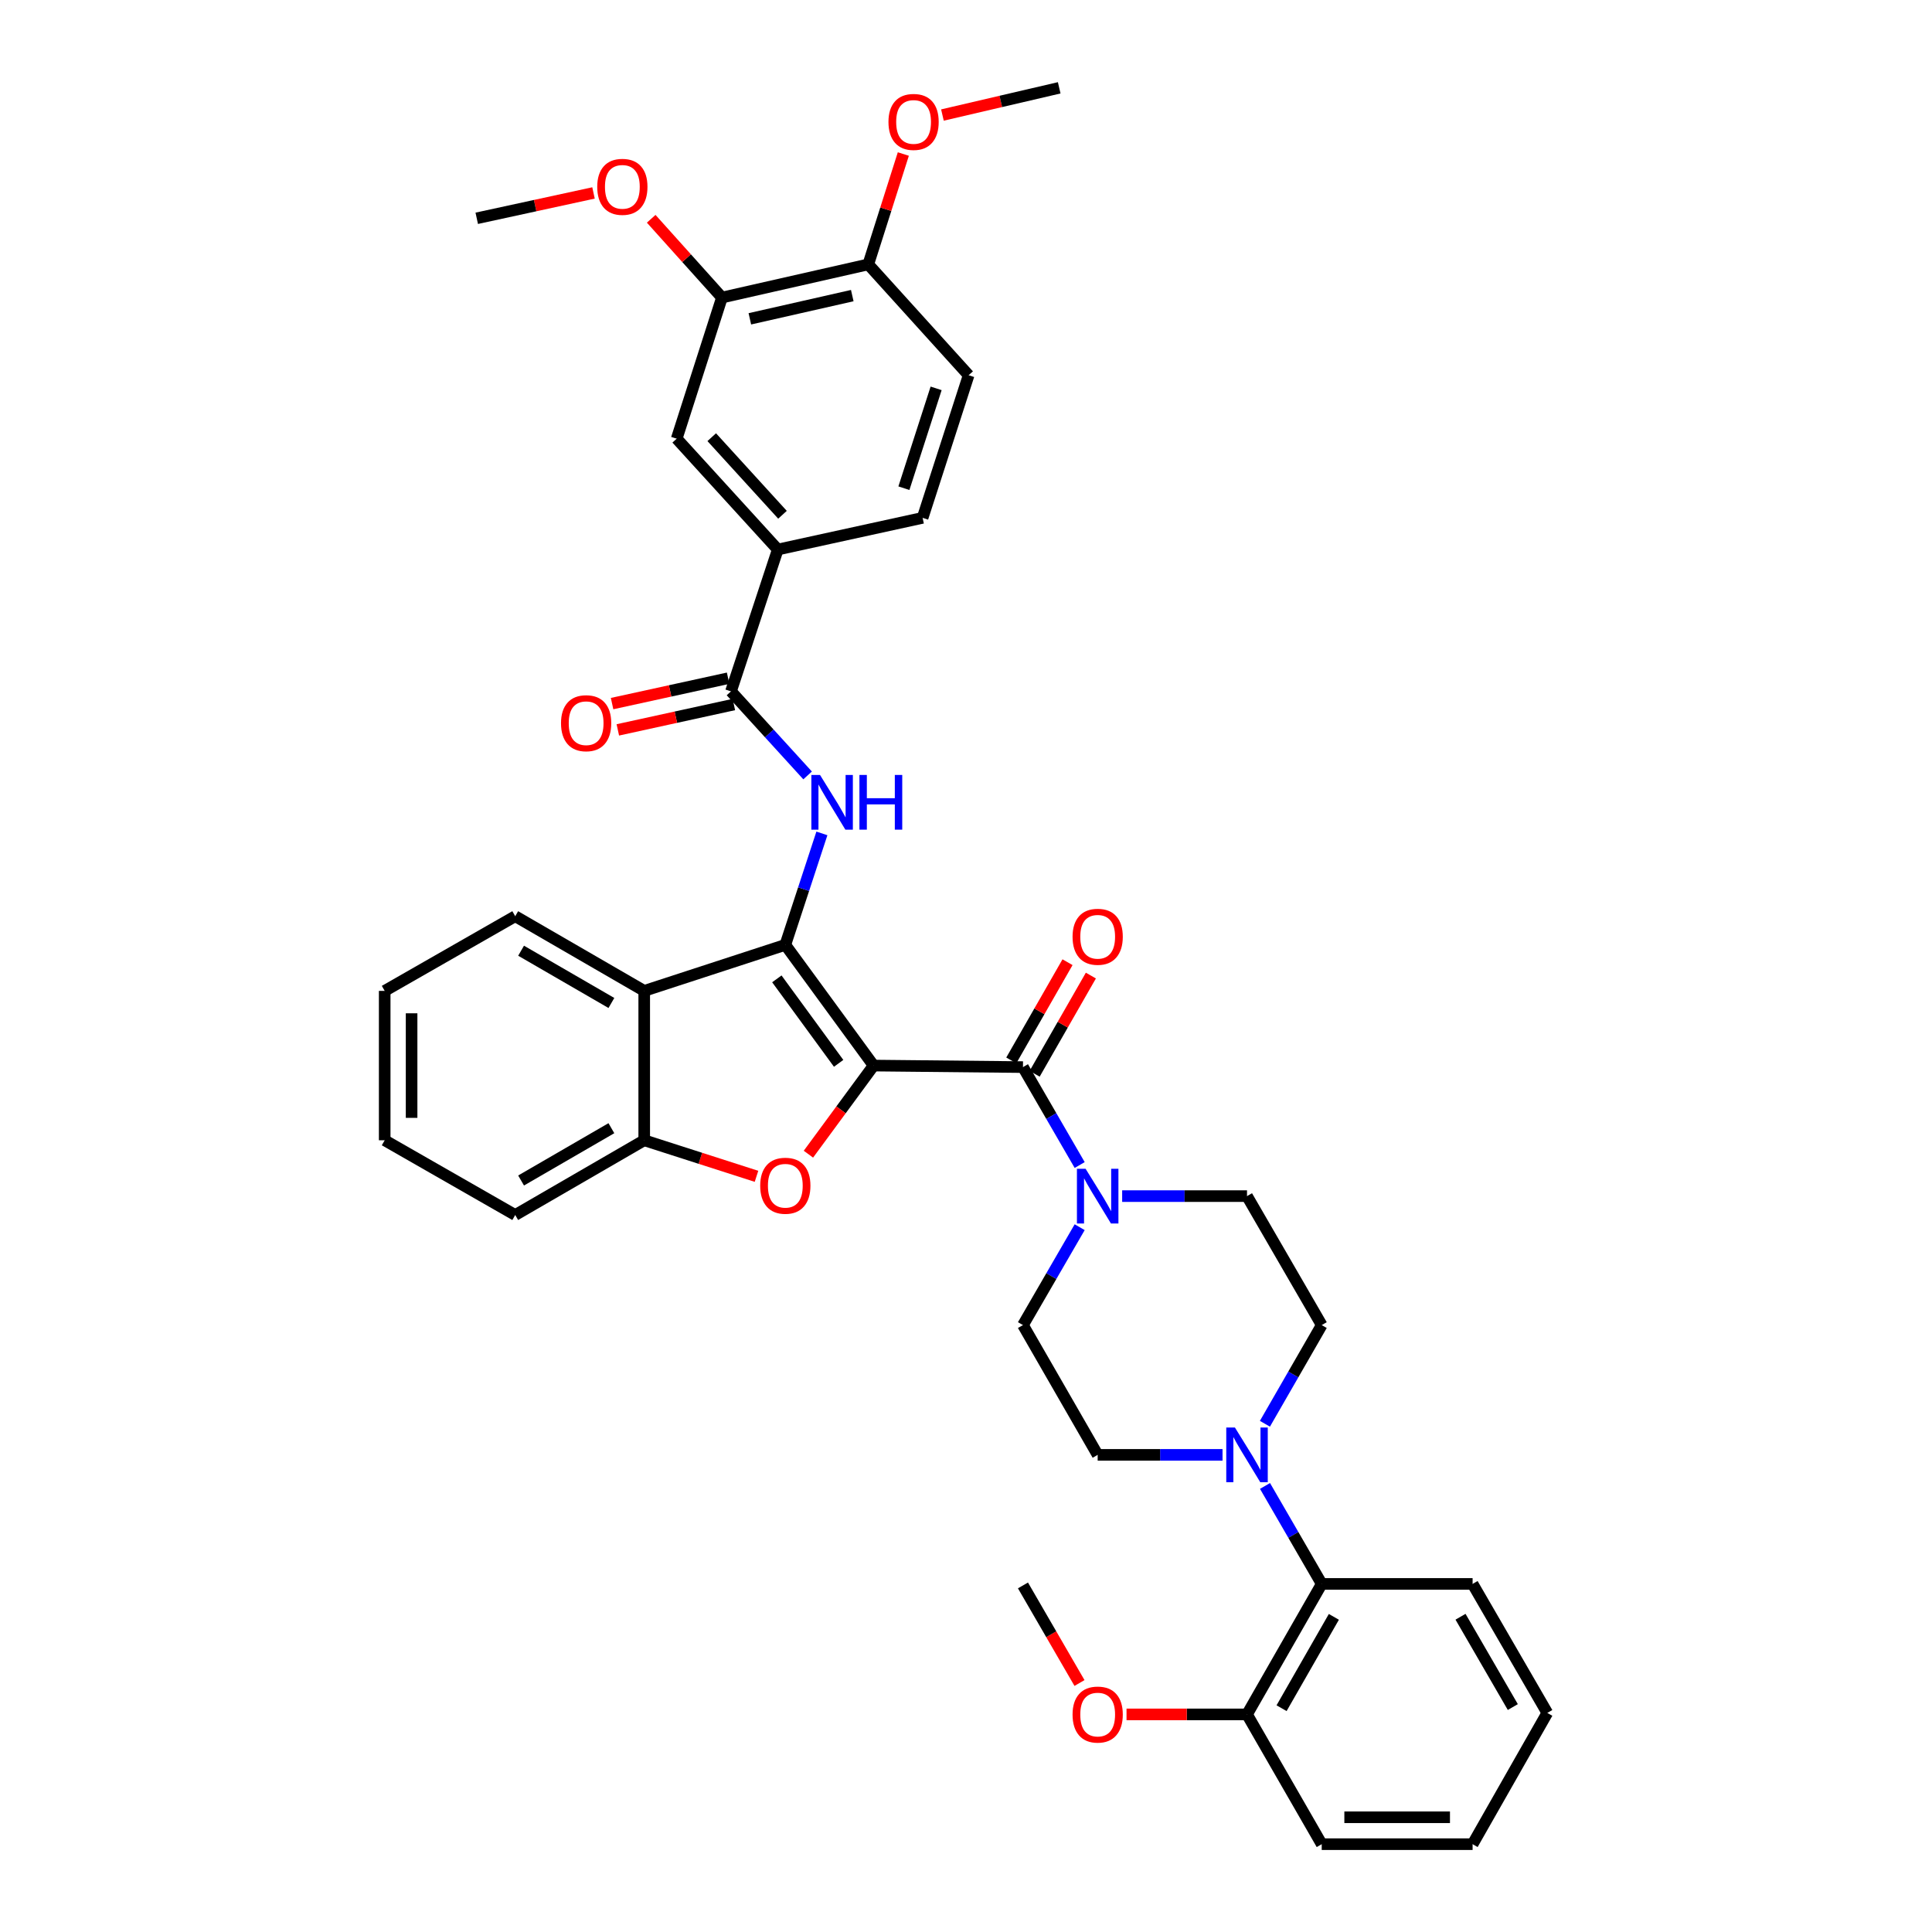 <?xml version='1.0' encoding='iso-8859-1'?>
<svg version='1.1' baseProfile='full'
              xmlns='http://www.w3.org/2000/svg'
                      xmlns:rdkit='http://www.rdkit.org/xml'
                      xmlns:xlink='http://www.w3.org/1999/xlink'
                  xml:space='preserve'
width='1000px' height='1000px' viewBox='0 0 1000 1000'>
<!-- END OF HEADER -->
<rect style='opacity:1.0;fill:#FFFFFF;stroke:none' width='1000' height='1000' x='0' y='0'> </rect>
<path class='bond-0' d='M 452.176,551.538 L 406.48,489.06' style='fill:none;fill-rule:evenodd;stroke:#000000;stroke-width:6px;stroke-linecap:butt;stroke-linejoin:miter;stroke-opacity:1' />
<path class='bond-0' d='M 434.081,550.388 L 402.094,506.653' style='fill:none;fill-rule:evenodd;stroke:#000000;stroke-width:6px;stroke-linecap:butt;stroke-linejoin:miter;stroke-opacity:1' />
<path class='bond-1' d='M 452.176,551.538 L 435.305,574.471' style='fill:none;fill-rule:evenodd;stroke:#000000;stroke-width:6px;stroke-linecap:butt;stroke-linejoin:miter;stroke-opacity:1' />
<path class='bond-1' d='M 435.305,574.471 L 418.433,597.404' style='fill:none;fill-rule:evenodd;stroke:#FF0000;stroke-width:6px;stroke-linecap:butt;stroke-linejoin:miter;stroke-opacity:1' />
<path class='bond-2' d='M 452.176,551.538 L 529.486,552.327' style='fill:none;fill-rule:evenodd;stroke:#000000;stroke-width:6px;stroke-linecap:butt;stroke-linejoin:miter;stroke-opacity:1' />
<path class='bond-3' d='M 406.48,489.06 L 415.947,460.215' style='fill:none;fill-rule:evenodd;stroke:#000000;stroke-width:6px;stroke-linecap:butt;stroke-linejoin:miter;stroke-opacity:1' />
<path class='bond-3' d='M 415.947,460.215 L 425.413,431.371' style='fill:none;fill-rule:evenodd;stroke:#0000FF;stroke-width:6px;stroke-linecap:butt;stroke-linejoin:miter;stroke-opacity:1' />
<path class='bond-4' d='M 406.48,489.06 L 333.449,512.882' style='fill:none;fill-rule:evenodd;stroke:#000000;stroke-width:6px;stroke-linecap:butt;stroke-linejoin:miter;stroke-opacity:1' />
<path class='bond-7' d='M 391.563,608.862 L 362.506,599.531' style='fill:none;fill-rule:evenodd;stroke:#FF0000;stroke-width:6px;stroke-linecap:butt;stroke-linejoin:miter;stroke-opacity:1' />
<path class='bond-7' d='M 362.506,599.531 L 333.449,590.2' style='fill:none;fill-rule:evenodd;stroke:#000000;stroke-width:6px;stroke-linecap:butt;stroke-linejoin:miter;stroke-opacity:1' />
<path class='bond-5' d='M 529.486,552.327 L 544.163,577.672' style='fill:none;fill-rule:evenodd;stroke:#000000;stroke-width:6px;stroke-linecap:butt;stroke-linejoin:miter;stroke-opacity:1' />
<path class='bond-5' d='M 544.163,577.672 L 558.84,603.017' style='fill:none;fill-rule:evenodd;stroke:#0000FF;stroke-width:6px;stroke-linecap:butt;stroke-linejoin:miter;stroke-opacity:1' />
<path class='bond-13' d='M 535.53,555.787 L 550.082,530.371' style='fill:none;fill-rule:evenodd;stroke:#000000;stroke-width:6px;stroke-linecap:butt;stroke-linejoin:miter;stroke-opacity:1' />
<path class='bond-13' d='M 550.082,530.371 L 564.635,504.954' style='fill:none;fill-rule:evenodd;stroke:#FF0000;stroke-width:6px;stroke-linecap:butt;stroke-linejoin:miter;stroke-opacity:1' />
<path class='bond-13' d='M 523.443,548.867 L 537.996,523.45' style='fill:none;fill-rule:evenodd;stroke:#000000;stroke-width:6px;stroke-linecap:butt;stroke-linejoin:miter;stroke-opacity:1' />
<path class='bond-13' d='M 537.996,523.45 L 552.549,498.034' style='fill:none;fill-rule:evenodd;stroke:#FF0000;stroke-width:6px;stroke-linecap:butt;stroke-linejoin:miter;stroke-opacity:1' />
<path class='bond-6' d='M 418.015,401.358 L 398.186,379.605' style='fill:none;fill-rule:evenodd;stroke:#0000FF;stroke-width:6px;stroke-linecap:butt;stroke-linejoin:miter;stroke-opacity:1' />
<path class='bond-6' d='M 398.186,379.605 L 378.356,357.852' style='fill:none;fill-rule:evenodd;stroke:#000000;stroke-width:6px;stroke-linecap:butt;stroke-linejoin:miter;stroke-opacity:1' />
<path class='bond-24' d='M 333.449,512.882 L 266.677,474.235' style='fill:none;fill-rule:evenodd;stroke:#000000;stroke-width:6px;stroke-linecap:butt;stroke-linejoin:miter;stroke-opacity:1' />
<path class='bond-24' d='M 316.457,519.139 L 269.716,492.086' style='fill:none;fill-rule:evenodd;stroke:#000000;stroke-width:6px;stroke-linecap:butt;stroke-linejoin:miter;stroke-opacity:1' />
<path class='bond-37' d='M 333.449,512.882 L 333.449,590.2' style='fill:none;fill-rule:evenodd;stroke:#000000;stroke-width:6px;stroke-linecap:butt;stroke-linejoin:miter;stroke-opacity:1' />
<path class='bond-14' d='M 580.829,619.107 L 613.141,619.107' style='fill:none;fill-rule:evenodd;stroke:#0000FF;stroke-width:6px;stroke-linecap:butt;stroke-linejoin:miter;stroke-opacity:1' />
<path class='bond-14' d='M 613.141,619.107 L 645.452,619.107' style='fill:none;fill-rule:evenodd;stroke:#000000;stroke-width:6px;stroke-linecap:butt;stroke-linejoin:miter;stroke-opacity:1' />
<path class='bond-15' d='M 558.837,635.195 L 544.162,660.529' style='fill:none;fill-rule:evenodd;stroke:#0000FF;stroke-width:6px;stroke-linecap:butt;stroke-linejoin:miter;stroke-opacity:1' />
<path class='bond-15' d='M 544.162,660.529 L 529.486,685.863' style='fill:none;fill-rule:evenodd;stroke:#000000;stroke-width:6px;stroke-linecap:butt;stroke-linejoin:miter;stroke-opacity:1' />
<path class='bond-9' d='M 378.356,357.852 L 402.573,284.434' style='fill:none;fill-rule:evenodd;stroke:#000000;stroke-width:6px;stroke-linecap:butt;stroke-linejoin:miter;stroke-opacity:1' />
<path class='bond-18' d='M 376.868,351.049 L 346.841,357.616' style='fill:none;fill-rule:evenodd;stroke:#000000;stroke-width:6px;stroke-linecap:butt;stroke-linejoin:miter;stroke-opacity:1' />
<path class='bond-18' d='M 346.841,357.616 L 316.813,364.182' style='fill:none;fill-rule:evenodd;stroke:#FF0000;stroke-width:6px;stroke-linecap:butt;stroke-linejoin:miter;stroke-opacity:1' />
<path class='bond-18' d='M 379.843,364.655 L 349.816,371.221' style='fill:none;fill-rule:evenodd;stroke:#000000;stroke-width:6px;stroke-linecap:butt;stroke-linejoin:miter;stroke-opacity:1' />
<path class='bond-18' d='M 349.816,371.221 L 319.788,377.788' style='fill:none;fill-rule:evenodd;stroke:#FF0000;stroke-width:6px;stroke-linecap:butt;stroke-linejoin:miter;stroke-opacity:1' />
<path class='bond-27' d='M 333.449,590.2 L 266.677,628.879' style='fill:none;fill-rule:evenodd;stroke:#000000;stroke-width:6px;stroke-linecap:butt;stroke-linejoin:miter;stroke-opacity:1' />
<path class='bond-27' d='M 316.452,583.951 L 269.712,611.026' style='fill:none;fill-rule:evenodd;stroke:#000000;stroke-width:6px;stroke-linecap:butt;stroke-linejoin:miter;stroke-opacity:1' />
<path class='bond-8' d='M 632.779,753.038 L 600.468,753.038' style='fill:none;fill-rule:evenodd;stroke:#0000FF;stroke-width:6px;stroke-linecap:butt;stroke-linejoin:miter;stroke-opacity:1' />
<path class='bond-8' d='M 600.468,753.038 L 568.157,753.038' style='fill:none;fill-rule:evenodd;stroke:#000000;stroke-width:6px;stroke-linecap:butt;stroke-linejoin:miter;stroke-opacity:1' />
<path class='bond-10' d='M 654.767,769.127 L 669.444,794.48' style='fill:none;fill-rule:evenodd;stroke:#0000FF;stroke-width:6px;stroke-linecap:butt;stroke-linejoin:miter;stroke-opacity:1' />
<path class='bond-10' d='M 669.444,794.48 L 684.122,819.833' style='fill:none;fill-rule:evenodd;stroke:#000000;stroke-width:6px;stroke-linecap:butt;stroke-linejoin:miter;stroke-opacity:1' />
<path class='bond-38' d='M 654.719,736.94 L 669.421,711.402' style='fill:none;fill-rule:evenodd;stroke:#0000FF;stroke-width:6px;stroke-linecap:butt;stroke-linejoin:miter;stroke-opacity:1' />
<path class='bond-38' d='M 669.421,711.402 L 684.122,685.863' style='fill:none;fill-rule:evenodd;stroke:#000000;stroke-width:6px;stroke-linecap:butt;stroke-linejoin:miter;stroke-opacity:1' />
<path class='bond-11' d='M 402.573,284.434 L 350.254,227.062' style='fill:none;fill-rule:evenodd;stroke:#000000;stroke-width:6px;stroke-linecap:butt;stroke-linejoin:miter;stroke-opacity:1' />
<path class='bond-11' d='M 405.016,266.444 L 368.392,226.284' style='fill:none;fill-rule:evenodd;stroke:#000000;stroke-width:6px;stroke-linecap:butt;stroke-linejoin:miter;stroke-opacity:1' />
<path class='bond-21' d='M 402.573,284.434 L 477.539,268.039' style='fill:none;fill-rule:evenodd;stroke:#000000;stroke-width:6px;stroke-linecap:butt;stroke-linejoin:miter;stroke-opacity:1' />
<path class='bond-20' d='M 684.122,819.833 L 645.452,887.371' style='fill:none;fill-rule:evenodd;stroke:#000000;stroke-width:6px;stroke-linecap:butt;stroke-linejoin:miter;stroke-opacity:1' />
<path class='bond-20' d='M 690.408,836.884 L 663.338,884.16' style='fill:none;fill-rule:evenodd;stroke:#000000;stroke-width:6px;stroke-linecap:butt;stroke-linejoin:miter;stroke-opacity:1' />
<path class='bond-28' d='M 684.122,819.833 L 762.214,819.833' style='fill:none;fill-rule:evenodd;stroke:#000000;stroke-width:6px;stroke-linecap:butt;stroke-linejoin:miter;stroke-opacity:1' />
<path class='bond-12' d='M 350.254,227.062 L 373.682,154.015' style='fill:none;fill-rule:evenodd;stroke:#000000;stroke-width:6px;stroke-linecap:butt;stroke-linejoin:miter;stroke-opacity:1' />
<path class='bond-23' d='M 373.682,154.015 L 355.37,133.628' style='fill:none;fill-rule:evenodd;stroke:#000000;stroke-width:6px;stroke-linecap:butt;stroke-linejoin:miter;stroke-opacity:1' />
<path class='bond-23' d='M 355.37,133.628 L 337.058,113.241' style='fill:none;fill-rule:evenodd;stroke:#FF0000;stroke-width:6px;stroke-linecap:butt;stroke-linejoin:miter;stroke-opacity:1' />
<path class='bond-40' d='M 373.682,154.015 L 449.414,136.846' style='fill:none;fill-rule:evenodd;stroke:#000000;stroke-width:6px;stroke-linecap:butt;stroke-linejoin:miter;stroke-opacity:1' />
<path class='bond-40' d='M 388.121,165.022 L 441.134,153.004' style='fill:none;fill-rule:evenodd;stroke:#000000;stroke-width:6px;stroke-linecap:butt;stroke-linejoin:miter;stroke-opacity:1' />
<path class='bond-17' d='M 645.452,619.107 L 684.122,685.863' style='fill:none;fill-rule:evenodd;stroke:#000000;stroke-width:6px;stroke-linecap:butt;stroke-linejoin:miter;stroke-opacity:1' />
<path class='bond-16' d='M 529.486,685.863 L 568.157,753.038' style='fill:none;fill-rule:evenodd;stroke:#000000;stroke-width:6px;stroke-linecap:butt;stroke-linejoin:miter;stroke-opacity:1' />
<path class='bond-19' d='M 449.414,136.846 L 501.362,194.218' style='fill:none;fill-rule:evenodd;stroke:#000000;stroke-width:6px;stroke-linecap:butt;stroke-linejoin:miter;stroke-opacity:1' />
<path class='bond-25' d='M 449.414,136.846 L 458.488,108.284' style='fill:none;fill-rule:evenodd;stroke:#000000;stroke-width:6px;stroke-linecap:butt;stroke-linejoin:miter;stroke-opacity:1' />
<path class='bond-25' d='M 458.488,108.284 L 467.561,79.722' style='fill:none;fill-rule:evenodd;stroke:#FF0000;stroke-width:6px;stroke-linecap:butt;stroke-linejoin:miter;stroke-opacity:1' />
<path class='bond-26' d='M 645.452,887.371 L 614.271,887.371' style='fill:none;fill-rule:evenodd;stroke:#000000;stroke-width:6px;stroke-linecap:butt;stroke-linejoin:miter;stroke-opacity:1' />
<path class='bond-26' d='M 614.271,887.371 L 583.089,887.371' style='fill:none;fill-rule:evenodd;stroke:#FF0000;stroke-width:6px;stroke-linecap:butt;stroke-linejoin:miter;stroke-opacity:1' />
<path class='bond-29' d='M 645.452,887.371 L 684.122,954.545' style='fill:none;fill-rule:evenodd;stroke:#000000;stroke-width:6px;stroke-linecap:butt;stroke-linejoin:miter;stroke-opacity:1' />
<path class='bond-22' d='M 477.539,268.039 L 501.362,194.218' style='fill:none;fill-rule:evenodd;stroke:#000000;stroke-width:6px;stroke-linecap:butt;stroke-linejoin:miter;stroke-opacity:1' />
<path class='bond-22' d='M 467.858,252.688 L 484.534,201.014' style='fill:none;fill-rule:evenodd;stroke:#000000;stroke-width:6px;stroke-linecap:butt;stroke-linejoin:miter;stroke-opacity:1' />
<path class='bond-30' d='M 307.201,99.864 L 276.981,106.428' style='fill:none;fill-rule:evenodd;stroke:#FF0000;stroke-width:6px;stroke-linecap:butt;stroke-linejoin:miter;stroke-opacity:1' />
<path class='bond-30' d='M 276.981,106.428 L 246.761,112.993' style='fill:none;fill-rule:evenodd;stroke:#000000;stroke-width:6px;stroke-linecap:butt;stroke-linejoin:miter;stroke-opacity:1' />
<path class='bond-33' d='M 266.677,474.235 L 199.115,512.882' style='fill:none;fill-rule:evenodd;stroke:#000000;stroke-width:6px;stroke-linecap:butt;stroke-linejoin:miter;stroke-opacity:1' />
<path class='bond-32' d='M 487.801,59.544 L 518.021,52.499' style='fill:none;fill-rule:evenodd;stroke:#FF0000;stroke-width:6px;stroke-linecap:butt;stroke-linejoin:miter;stroke-opacity:1' />
<path class='bond-32' d='M 518.021,52.499 L 548.241,45.455' style='fill:none;fill-rule:evenodd;stroke:#000000;stroke-width:6px;stroke-linecap:butt;stroke-linejoin:miter;stroke-opacity:1' />
<path class='bond-31' d='M 558.745,871.122 L 544.116,845.868' style='fill:none;fill-rule:evenodd;stroke:#FF0000;stroke-width:6px;stroke-linecap:butt;stroke-linejoin:miter;stroke-opacity:1' />
<path class='bond-31' d='M 544.116,845.868 L 529.486,820.614' style='fill:none;fill-rule:evenodd;stroke:#000000;stroke-width:6px;stroke-linecap:butt;stroke-linejoin:miter;stroke-opacity:1' />
<path class='bond-34' d='M 266.677,628.879 L 199.115,590.2' style='fill:none;fill-rule:evenodd;stroke:#000000;stroke-width:6px;stroke-linecap:butt;stroke-linejoin:miter;stroke-opacity:1' />
<path class='bond-35' d='M 762.214,819.833 L 800.885,886.605' style='fill:none;fill-rule:evenodd;stroke:#000000;stroke-width:6px;stroke-linecap:butt;stroke-linejoin:miter;stroke-opacity:1' />
<path class='bond-35' d='M 755.963,836.828 L 783.032,883.569' style='fill:none;fill-rule:evenodd;stroke:#000000;stroke-width:6px;stroke-linecap:butt;stroke-linejoin:miter;stroke-opacity:1' />
<path class='bond-41' d='M 684.122,954.545 L 762.214,954.545' style='fill:none;fill-rule:evenodd;stroke:#000000;stroke-width:6px;stroke-linecap:butt;stroke-linejoin:miter;stroke-opacity:1' />
<path class='bond-41' d='M 695.836,940.618 L 750.5,940.618' style='fill:none;fill-rule:evenodd;stroke:#000000;stroke-width:6px;stroke-linecap:butt;stroke-linejoin:miter;stroke-opacity:1' />
<path class='bond-39' d='M 199.115,512.882 L 199.115,590.2' style='fill:none;fill-rule:evenodd;stroke:#000000;stroke-width:6px;stroke-linecap:butt;stroke-linejoin:miter;stroke-opacity:1' />
<path class='bond-39' d='M 213.042,524.48 L 213.042,578.603' style='fill:none;fill-rule:evenodd;stroke:#000000;stroke-width:6px;stroke-linecap:butt;stroke-linejoin:miter;stroke-opacity:1' />
<path class='bond-36' d='M 800.885,886.605 L 762.214,954.545' style='fill:none;fill-rule:evenodd;stroke:#000000;stroke-width:6px;stroke-linecap:butt;stroke-linejoin:miter;stroke-opacity:1' />
<path  class='atom-2' d='M 393.48 613.732
Q 393.48 606.932, 396.84 603.132
Q 400.2 599.332, 406.48 599.332
Q 412.76 599.332, 416.12 603.132
Q 419.48 606.932, 419.48 613.732
Q 419.48 620.612, 416.08 624.532
Q 412.68 628.412, 406.48 628.412
Q 400.24 628.412, 396.84 624.532
Q 393.48 620.652, 393.48 613.732
M 406.48 625.212
Q 410.8 625.212, 413.12 622.332
Q 415.48 619.412, 415.48 613.732
Q 415.48 608.172, 413.12 605.372
Q 410.8 602.532, 406.48 602.532
Q 402.16 602.532, 399.8 605.332
Q 397.48 608.132, 397.48 613.732
Q 397.48 619.452, 399.8 622.332
Q 402.16 625.212, 406.48 625.212
' fill='#FF0000'/>
<path  class='atom-4' d='M 424.438 401.11
L 433.718 416.11
Q 434.638 417.59, 436.118 420.27
Q 437.598 422.95, 437.678 423.11
L 437.678 401.11
L 441.438 401.11
L 441.438 429.43
L 437.558 429.43
L 427.598 413.03
Q 426.438 411.11, 425.198 408.91
Q 423.998 406.71, 423.638 406.03
L 423.638 429.43
L 419.958 429.43
L 419.958 401.11
L 424.438 401.11
' fill='#0000FF'/>
<path  class='atom-4' d='M 444.838 401.11
L 448.678 401.11
L 448.678 413.15
L 463.158 413.15
L 463.158 401.11
L 466.998 401.11
L 466.998 429.43
L 463.158 429.43
L 463.158 416.35
L 448.678 416.35
L 448.678 429.43
L 444.838 429.43
L 444.838 401.11
' fill='#0000FF'/>
<path  class='atom-6' d='M 561.897 604.947
L 571.177 619.947
Q 572.097 621.427, 573.577 624.107
Q 575.057 626.787, 575.137 626.947
L 575.137 604.947
L 578.897 604.947
L 578.897 633.267
L 575.017 633.267
L 565.057 616.867
Q 563.897 614.947, 562.657 612.747
Q 561.457 610.547, 561.097 609.867
L 561.097 633.267
L 557.417 633.267
L 557.417 604.947
L 561.897 604.947
' fill='#0000FF'/>
<path  class='atom-9' d='M 639.192 738.878
L 648.472 753.878
Q 649.392 755.358, 650.872 758.038
Q 652.352 760.718, 652.432 760.878
L 652.432 738.878
L 656.192 738.878
L 656.192 767.198
L 652.312 767.198
L 642.352 750.798
Q 641.192 748.878, 639.952 746.678
Q 638.752 744.478, 638.392 743.798
L 638.392 767.198
L 634.712 767.198
L 634.712 738.878
L 639.192 738.878
' fill='#0000FF'/>
<path  class='atom-14' d='M 555.157 484.869
Q 555.157 478.069, 558.517 474.269
Q 561.877 470.469, 568.157 470.469
Q 574.437 470.469, 577.797 474.269
Q 581.157 478.069, 581.157 484.869
Q 581.157 491.749, 577.757 495.669
Q 574.357 499.549, 568.157 499.549
Q 561.917 499.549, 558.517 495.669
Q 555.157 491.789, 555.157 484.869
M 568.157 496.349
Q 572.477 496.349, 574.797 493.469
Q 577.157 490.549, 577.157 484.869
Q 577.157 479.309, 574.797 476.509
Q 572.477 473.669, 568.157 473.669
Q 563.837 473.669, 561.477 476.469
Q 559.157 479.269, 559.157 484.869
Q 559.157 490.589, 561.477 493.469
Q 563.837 496.349, 568.157 496.349
' fill='#FF0000'/>
<path  class='atom-19' d='M 290.382 374.327
Q 290.382 367.527, 293.742 363.727
Q 297.102 359.927, 303.382 359.927
Q 309.662 359.927, 313.022 363.727
Q 316.382 367.527, 316.382 374.327
Q 316.382 381.207, 312.982 385.127
Q 309.582 389.007, 303.382 389.007
Q 297.142 389.007, 293.742 385.127
Q 290.382 381.247, 290.382 374.327
M 303.382 385.807
Q 307.702 385.807, 310.022 382.927
Q 312.382 380.007, 312.382 374.327
Q 312.382 368.767, 310.022 365.967
Q 307.702 363.127, 303.382 363.127
Q 299.062 363.127, 296.702 365.927
Q 294.382 368.727, 294.382 374.327
Q 294.382 380.047, 296.702 382.927
Q 299.062 385.807, 303.382 385.807
' fill='#FF0000'/>
<path  class='atom-24' d='M 309.129 96.701
Q 309.129 89.901, 312.489 86.101
Q 315.849 82.301, 322.129 82.301
Q 328.409 82.301, 331.769 86.101
Q 335.129 89.901, 335.129 96.701
Q 335.129 103.581, 331.729 107.501
Q 328.329 111.381, 322.129 111.381
Q 315.889 111.381, 312.489 107.501
Q 309.129 103.621, 309.129 96.701
M 322.129 108.181
Q 326.449 108.181, 328.769 105.301
Q 331.129 102.381, 331.129 96.701
Q 331.129 91.141, 328.769 88.341
Q 326.449 85.501, 322.129 85.501
Q 317.809 85.501, 315.449 88.301
Q 313.129 91.101, 313.129 96.701
Q 313.129 102.421, 315.449 105.301
Q 317.809 108.181, 322.129 108.181
' fill='#FF0000'/>
<path  class='atom-26' d='M 459.866 63.106
Q 459.866 56.306, 463.226 52.506
Q 466.586 48.706, 472.866 48.706
Q 479.146 48.706, 482.506 52.506
Q 485.866 56.306, 485.866 63.106
Q 485.866 69.986, 482.466 73.906
Q 479.066 77.786, 472.866 77.786
Q 466.626 77.786, 463.226 73.906
Q 459.866 70.026, 459.866 63.106
M 472.866 74.586
Q 477.186 74.586, 479.506 71.706
Q 481.866 68.786, 481.866 63.106
Q 481.866 57.546, 479.506 54.746
Q 477.186 51.906, 472.866 51.906
Q 468.546 51.906, 466.186 54.706
Q 463.866 57.506, 463.866 63.106
Q 463.866 68.826, 466.186 71.706
Q 468.546 74.586, 472.866 74.586
' fill='#FF0000'/>
<path  class='atom-27' d='M 555.157 887.451
Q 555.157 880.651, 558.517 876.851
Q 561.877 873.051, 568.157 873.051
Q 574.437 873.051, 577.797 876.851
Q 581.157 880.651, 581.157 887.451
Q 581.157 894.331, 577.757 898.251
Q 574.357 902.131, 568.157 902.131
Q 561.917 902.131, 558.517 898.251
Q 555.157 894.371, 555.157 887.451
M 568.157 898.931
Q 572.477 898.931, 574.797 896.051
Q 577.157 893.131, 577.157 887.451
Q 577.157 881.891, 574.797 879.091
Q 572.477 876.251, 568.157 876.251
Q 563.837 876.251, 561.477 879.051
Q 559.157 881.851, 559.157 887.451
Q 559.157 893.171, 561.477 896.051
Q 563.837 898.931, 568.157 898.931
' fill='#FF0000'/>
</svg>
